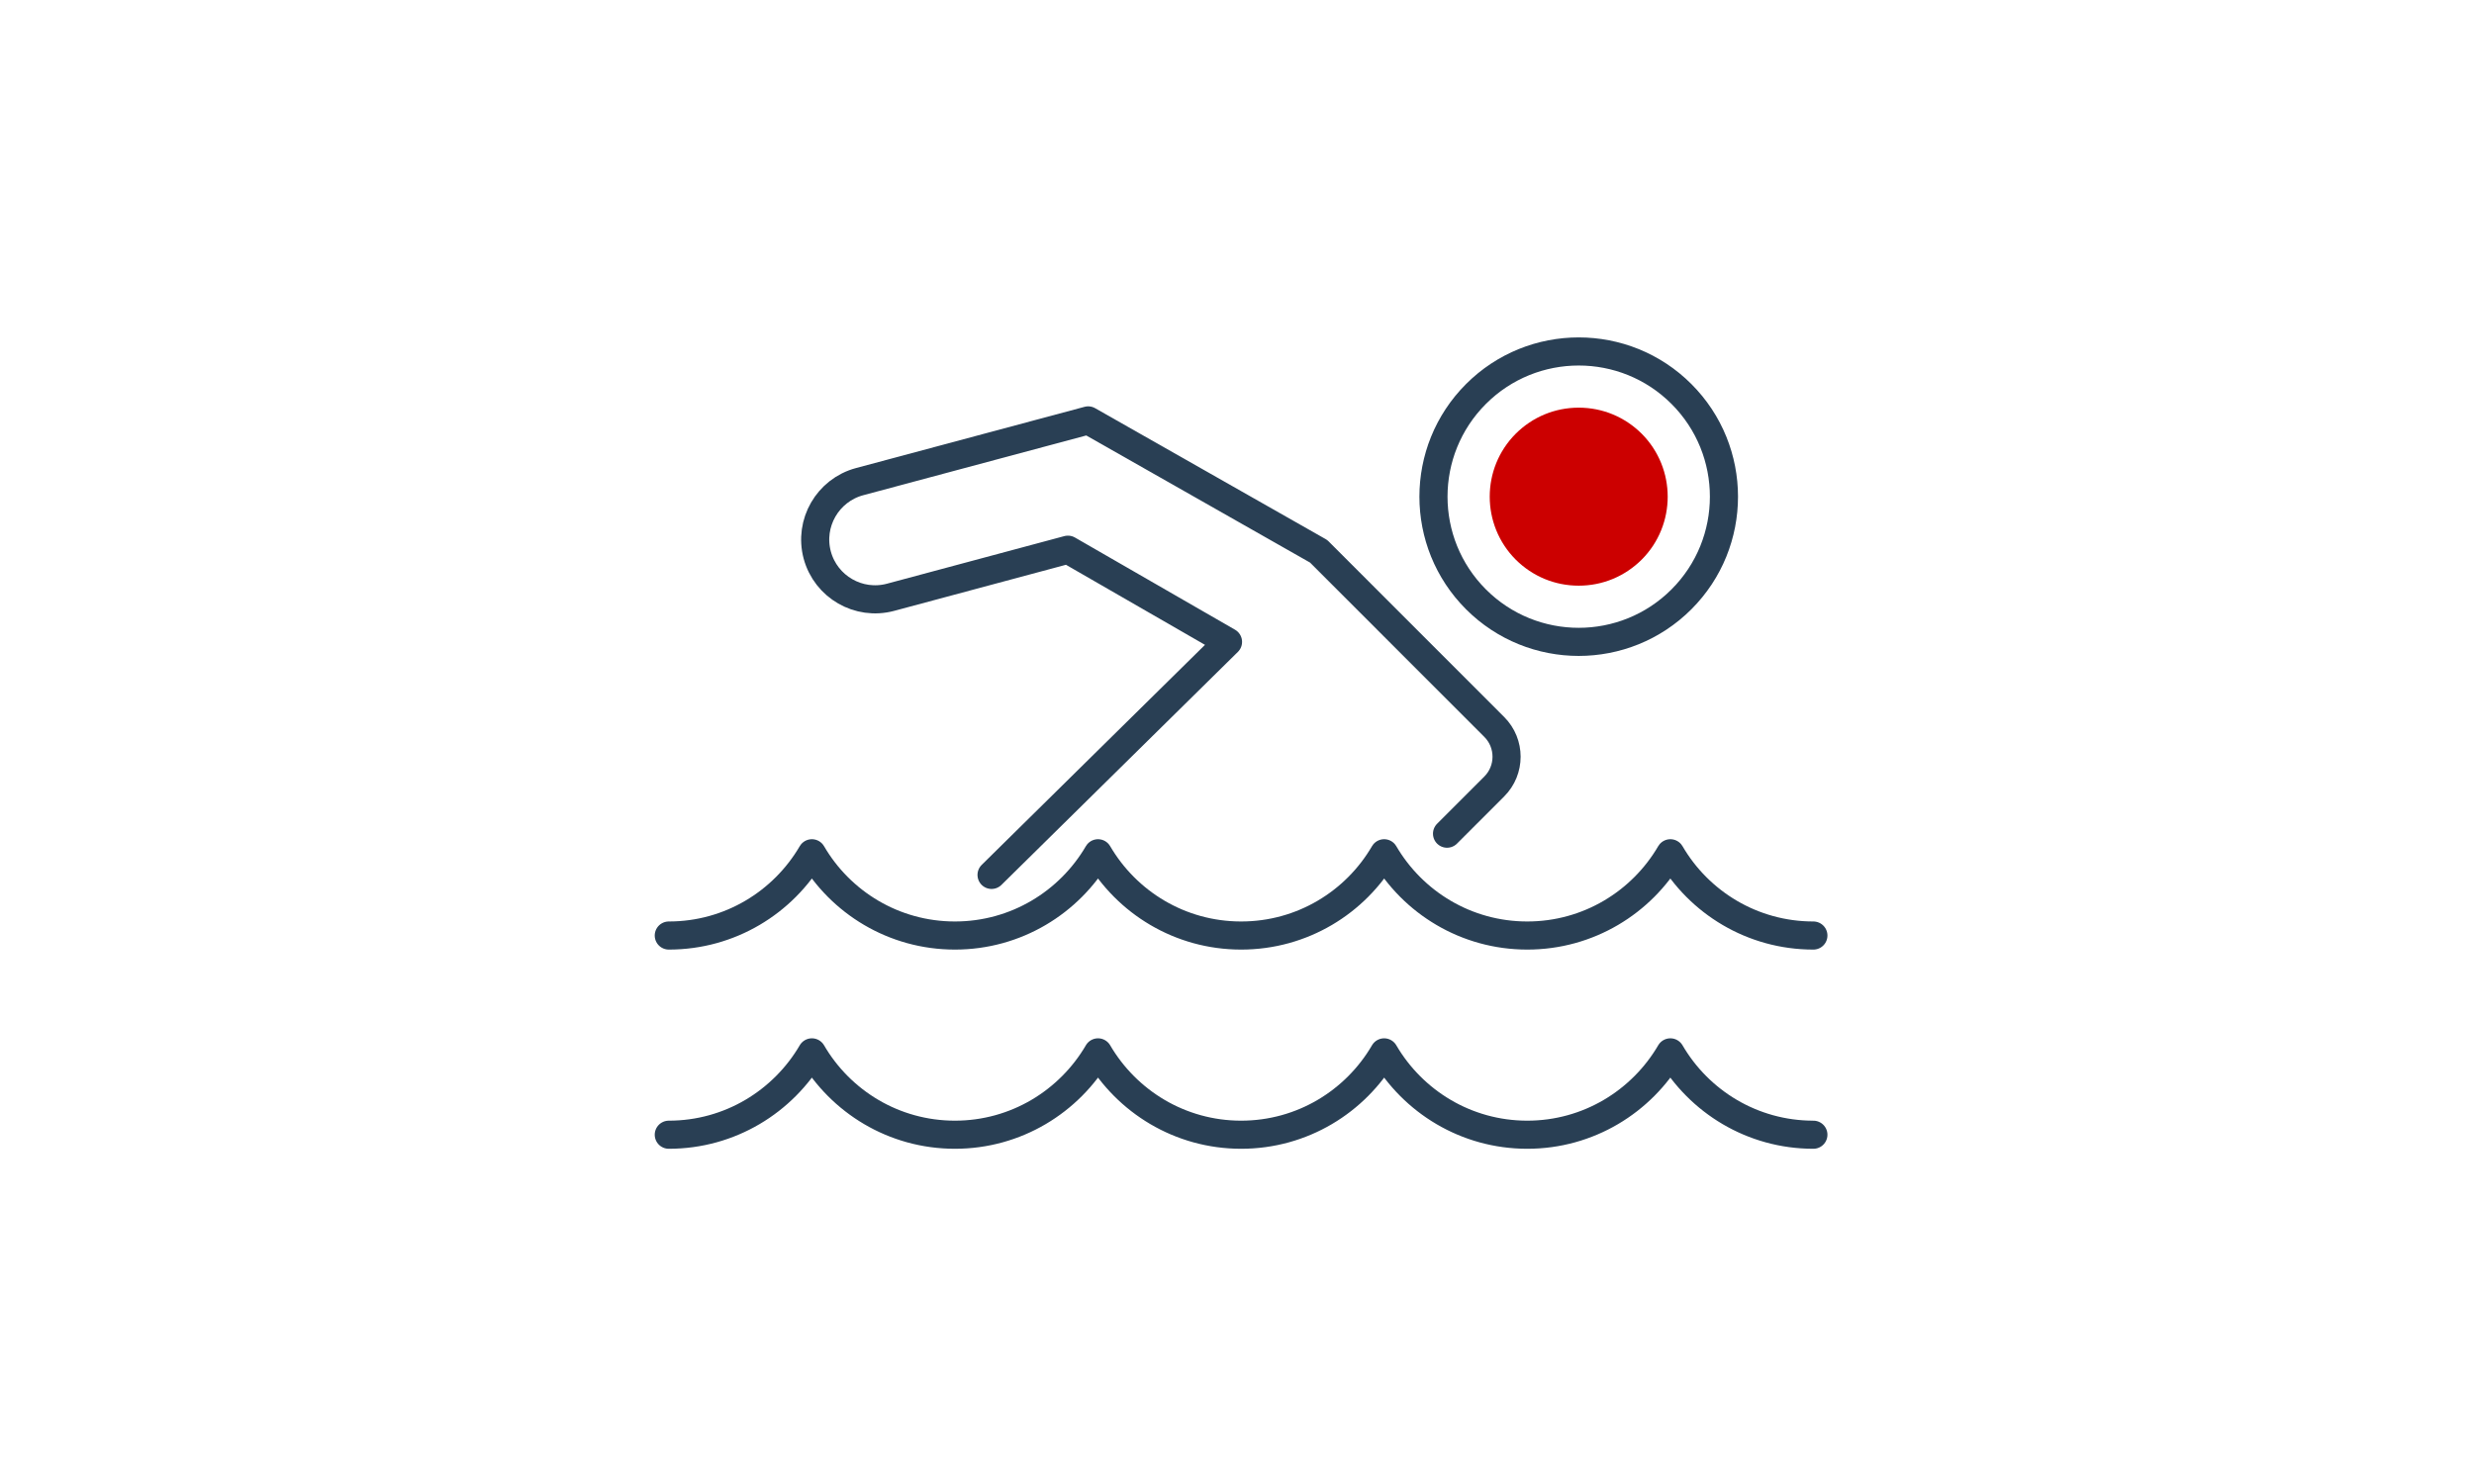 <?xml version="1.0" encoding="UTF-8" standalone="no"?>
<!DOCTYPE svg PUBLIC "-//W3C//DTD SVG 1.1//EN" "http://www.w3.org/Graphics/SVG/1.1/DTD/svg11.dtd">
<svg xmlns="http://www.w3.org/2000/svg" version="1.1" width="750" height="450" viewBox="0 0 750 450"><svg xmlns:xlink="http://www.w3.org/1999/xlink" xmlns:serif="http://www.serif.com/" width="750" height="750" viewBox="0 0 1100 1100" version="1.1" xml:space="preserve" style="fill-rule:evenodd;clip-rule:evenodd;stroke-linecap:round;stroke-linejoin:round;stroke-miterlimit:2;" x="0" y="-150">
    <g id="Schwimmen">
        <g transform="matrix(4.167,0,0,4.167,-22208.4,-5537.59)">
            <path d="M5523.08,1502.82C5516.56,1502.82 5510.88,1499.28 5507.82,1494.03C5504.75,1499.28 5499.07,1502.82 5492.55,1502.82C5486.03,1502.82 5480.35,1499.28 5477.28,1494.03C5474.22,1499.28 5468.54,1502.82 5462.02,1502.82C5455.5,1502.82 5449.82,1499.28 5446.75,1494.03C5443.68,1499.28 5438,1502.82 5431.48,1502.82C5424.96,1502.82 5419.28,1499.28 5416.22,1494.03C5413.15,1499.28 5407.47,1502.82 5400.95,1502.82" style="fill:none;stroke:rgb(41,63,84);stroke-width:3px;"/>
        </g>
        <g transform="matrix(4.167,0,0,4.167,-22208.4,-5537.59)">
            <path d="M5400.95,1481.56C5407.47,1481.56 5413.15,1478.03 5416.22,1472.78C5419.28,1478.03 5424.96,1481.56 5431.48,1481.56C5438,1481.56 5443.68,1478.03 5446.75,1472.78C5449.82,1478.03 5455.5,1481.56 5462.02,1481.56C5468.54,1481.56 5474.22,1478.03 5477.28,1472.78C5480.35,1478.03 5486.03,1481.56 5492.55,1481.56C5499.07,1481.56 5504.75,1478.03 5507.82,1472.78C5510.88,1478.03 5516.56,1481.56 5523.08,1481.56" style="fill:none;stroke:rgb(41,63,84);stroke-width:3px;"/>
        </g>
        <g transform="matrix(4.167,0,0,4.167,-22208.4,-5537.59)">
            <path d="M5509,1445.68C5502.95,1451.73 5493.13,1451.73 5487.08,1445.68C5481.03,1439.63 5481.03,1429.81 5487.08,1423.76C5493.13,1417.71 5502.95,1417.71 5509,1423.76C5515.05,1429.81 5515.05,1439.63 5509,1445.68Z" style="fill:none;stroke:rgb(41,63,84);stroke-width:3px;"/>
        </g>
        <g transform="matrix(4.167,0,0,4.167,-22208.4,-5537.59)">
            <path d="M5498.04,1444.22C5495.5,1444.22 5493.12,1443.23 5491.32,1441.44C5487.62,1437.73 5487.62,1431.71 5491.32,1428C5493.12,1426.21 5495.5,1425.22 5498.04,1425.22C5500.58,1425.22 5502.96,1426.21 5504.76,1428C5508.46,1431.71 5508.46,1437.74 5504.76,1441.44C5502.96,1443.23 5500.58,1444.22 5498.04,1444.22Z" style="fill:rgb(204,0,0);fill-rule:nonzero;"/>
        </g>
        <g transform="matrix(4.167,0,0,4.167,-22208.4,-5537.59)">
            <path d="M5483.99,1470.69L5489.03,1465.65C5490.78,1463.9 5490.78,1461.05 5489.03,1459.3L5470.29,1440.55L5445.7,1426.58L5421.3,1433.12C5417.9,1434.04 5415.88,1437.54 5416.79,1440.95C5417.71,1444.35 5421.21,1446.37 5424.61,1445.46L5443.54,1440.38L5460.62,1450.22L5435.39,1475.09" style="fill:none;stroke:rgb(41,63,84);stroke-width:3px;"/>
        </g>
    </g>
</svg></svg>
